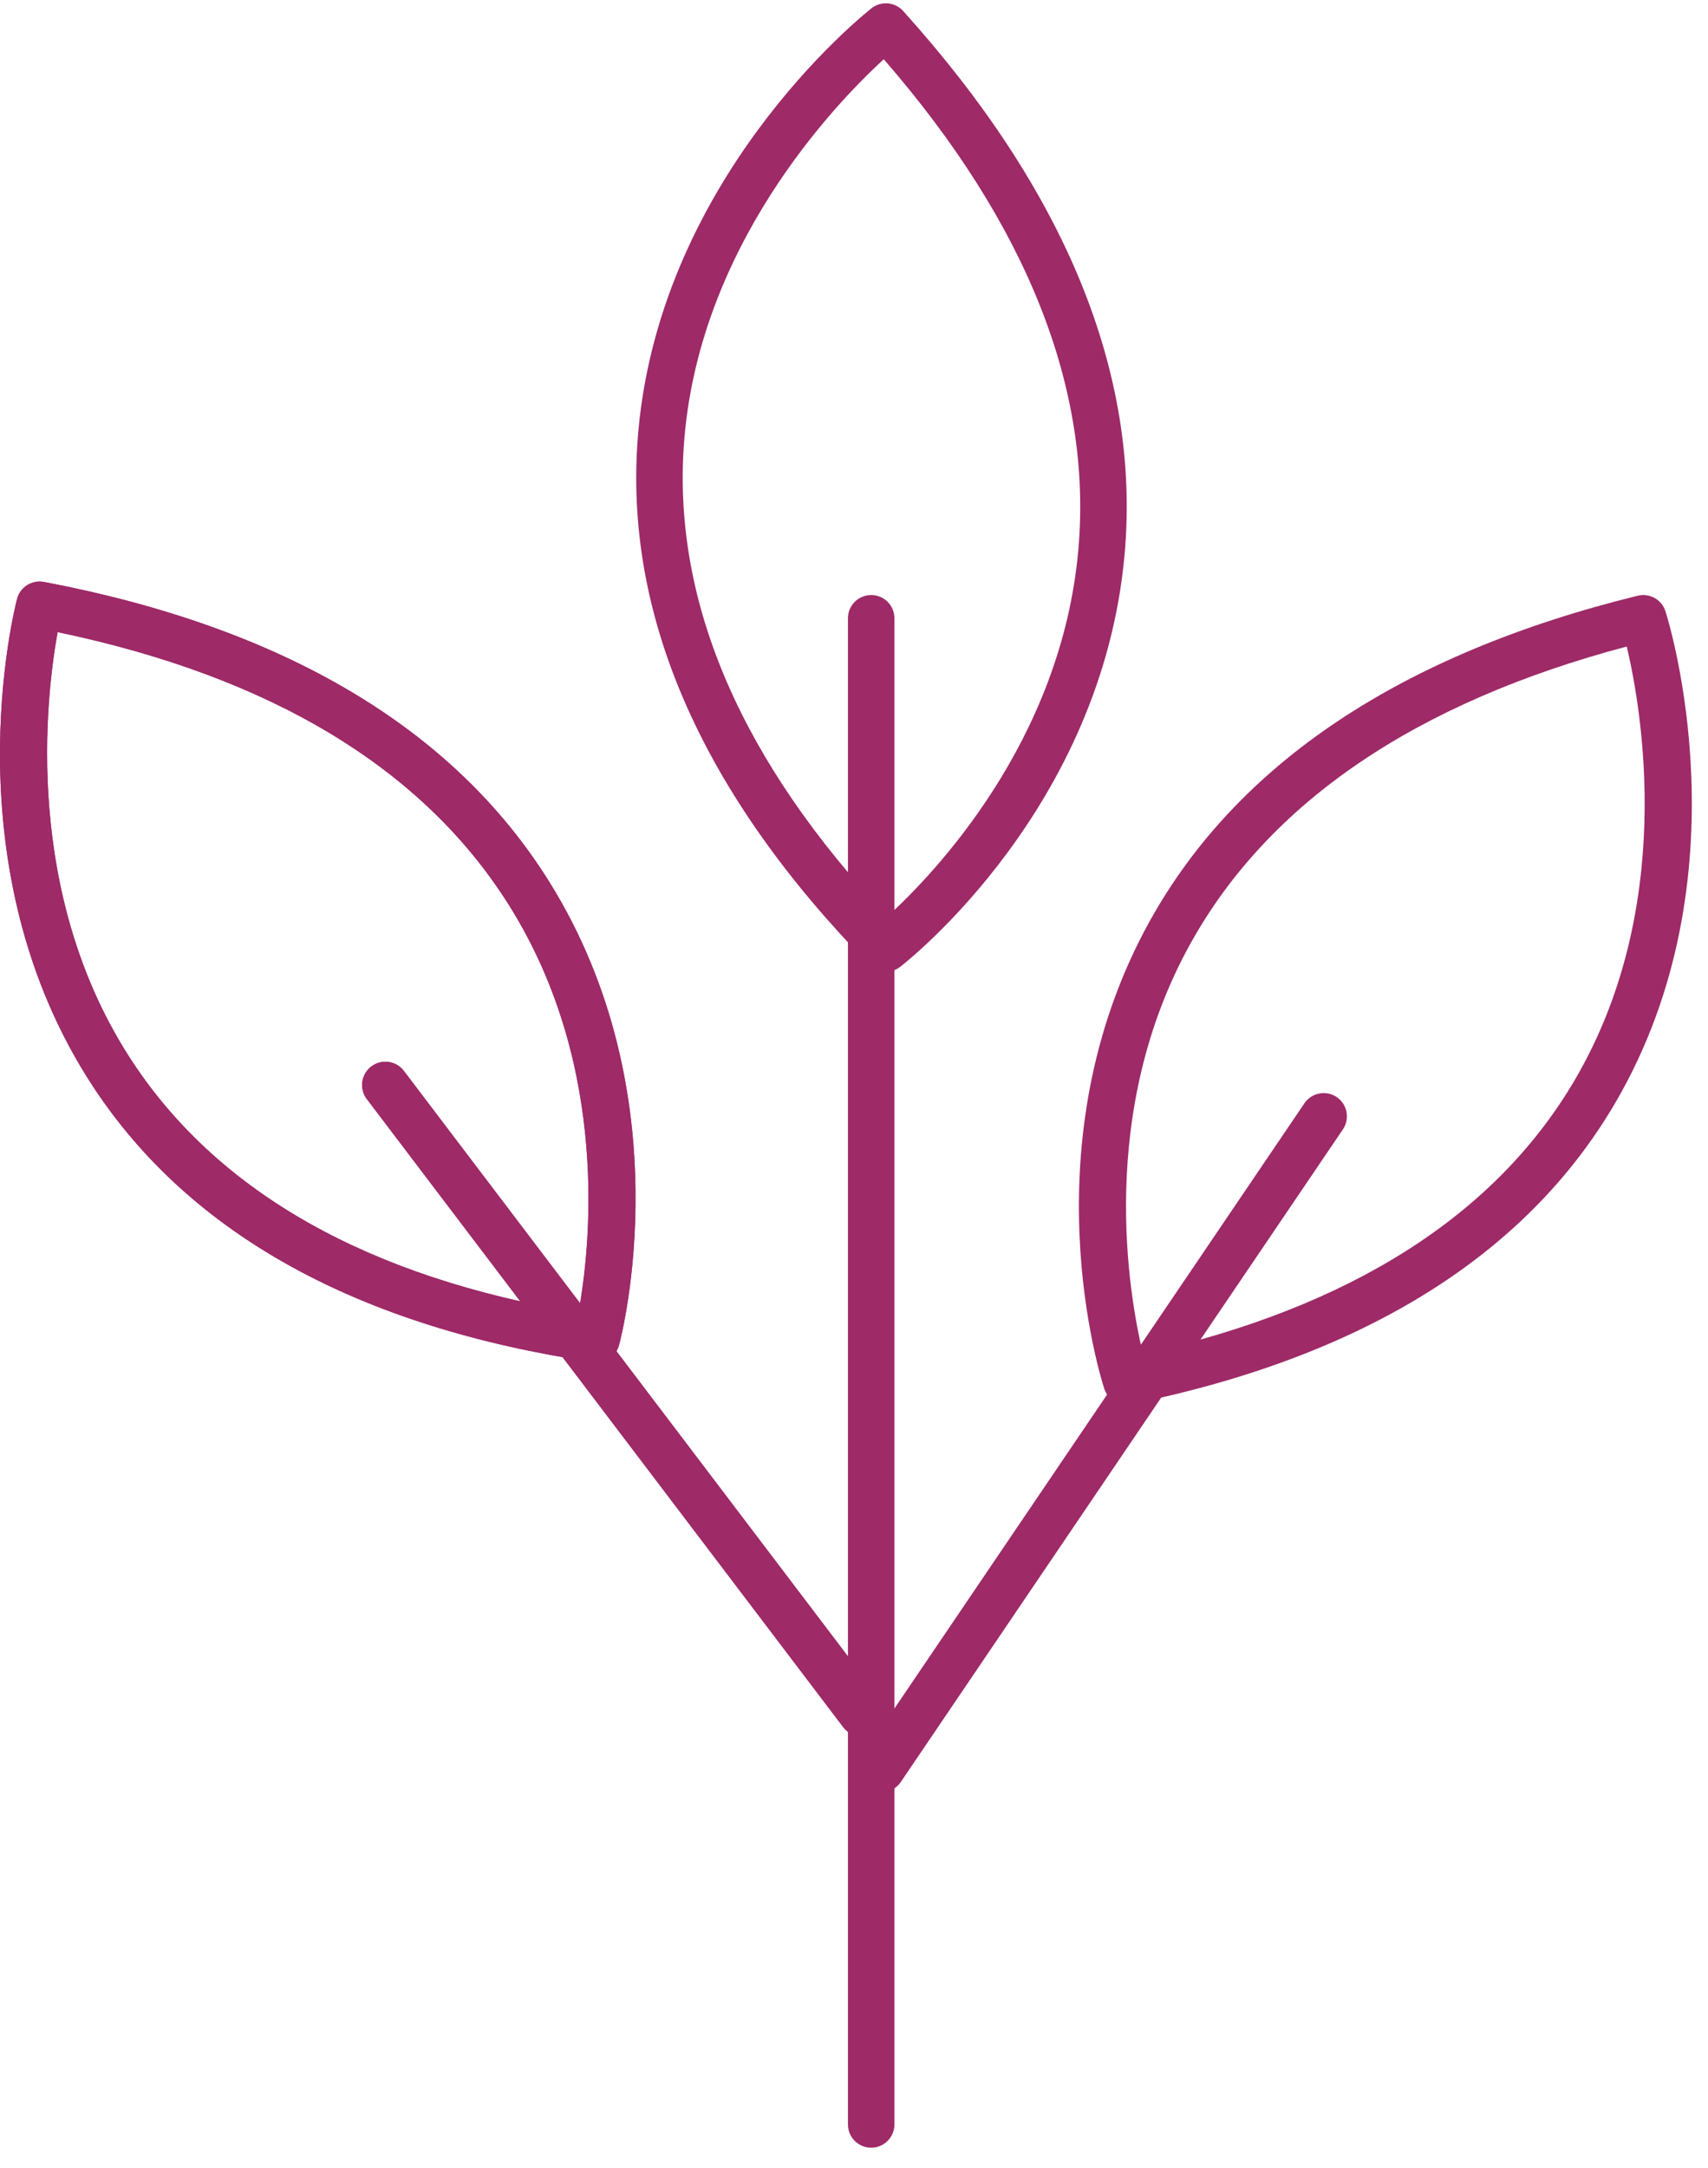 <svg xmlns="http://www.w3.org/2000/svg" fill="none" viewBox="0 0 82 104" height="104" width="82">
<path fill="#9E2A68" d="M42.428 2.842C40.106 4.973 33.442 11.877 32.824 21.468C32.338 29 35.628 36.566 42.604 43.968C44.782 41.986 50.955 35.606 51.77 26.374C52.45 18.664 49.308 10.752 42.428 2.842ZM42.531 46.619C42.24 46.619 41.949 46.506 41.733 46.283C33.791 38.161 30.045 29.756 30.598 21.3C31.421 8.722 41.416 0.731 41.841 0.397C42.303 0.034 42.966 0.091 43.359 0.527C51.185 9.198 54.762 17.971 53.991 26.599C52.906 38.758 43.609 46.08 43.213 46.386C43.011 46.542 42.771 46.619 42.531 46.619Z"></path>
<path fill="#9E2A68" d="M41.825 103.036C41.209 103.036 40.709 102.536 40.709 101.92V29.662C40.709 29.046 41.209 28.546 41.825 28.546C42.441 28.546 42.941 29.046 42.941 29.662V101.92C42.941 102.536 42.441 103.036 41.825 103.036Z"></path>
<path fill="#9E2A68" d="M2.766 30.325C2.204 33.426 1.071 42.954 6.376 50.966C10.543 57.26 17.739 61.298 27.771 62.975C28.307 60.08 29.368 51.265 24.435 43.421C20.315 36.868 13.028 32.466 2.766 30.325ZM28.642 65.359C28.587 65.359 28.533 65.355 28.477 65.346C17.241 63.679 9.174 59.249 4.502 52.179C-2.447 41.663 0.683 29.256 0.82 28.732C0.969 28.164 1.533 27.813 2.108 27.918C13.583 30.094 21.737 34.918 26.339 42.256C32.826 52.597 29.849 64.051 29.719 64.533C29.586 65.026 29.139 65.359 28.642 65.359Z"></path>
<path fill="#9E2A68" d="M41.376 83.304C41.039 83.304 40.706 83.152 40.486 82.863L17.612 52.728C17.239 52.237 17.335 51.536 17.826 51.164C18.317 50.791 19.017 50.887 19.39 51.378L42.264 81.513C42.637 82.004 42.541 82.704 42.05 83.076C41.848 83.23 41.611 83.304 41.376 83.304Z"></path>
<path fill="#9E2A68" d="M2.766 30.325C2.204 33.426 1.071 42.954 6.376 50.966C10.543 57.26 17.739 61.298 27.771 62.975C28.307 60.08 29.368 51.265 24.435 43.421C20.315 36.868 13.028 32.466 2.766 30.325ZM28.642 65.359C28.587 65.359 28.533 65.355 28.477 65.346C17.241 63.679 9.174 59.249 4.502 52.179C-2.447 41.663 0.683 29.256 0.82 28.732C0.969 28.164 1.533 27.813 2.108 27.918C13.583 30.094 21.737 34.918 26.339 42.256C32.826 52.597 29.849 64.051 29.719 64.533C29.586 65.026 29.139 65.359 28.642 65.359Z"></path>
<path fill="#9E2A68" d="M41.376 83.304C41.039 83.304 40.706 83.152 40.486 82.863L17.612 52.728C17.239 52.237 17.335 51.536 17.826 51.164C18.317 50.791 19.017 50.887 19.39 51.378L42.264 81.513C42.637 82.004 42.541 82.704 42.05 83.076C41.848 83.23 41.611 83.304 41.376 83.304Z"></path>
<path fill="#9E2A68" d="M78.099 31.017C67.966 33.704 60.925 38.49 57.161 45.253C52.656 53.351 54.185 62.096 54.876 64.959C64.803 62.746 71.772 58.33 75.597 51.823C80.466 43.538 78.826 34.084 78.099 31.017ZM54.075 67.387C53.6 67.387 53.166 67.084 53.014 66.619C52.859 66.144 49.273 54.866 55.197 44.192C59.401 36.618 67.284 31.365 78.626 28.579C79.194 28.44 79.778 28.764 79.957 29.323C80.121 29.838 83.91 42.061 77.534 52.934C73.246 60.243 65.428 65.098 54.297 67.365C54.222 67.379 54.148 67.387 54.075 67.387Z"></path>
<path fill="#9E2A68" d="M42.318 85.986C42.102 85.986 41.884 85.924 41.693 85.794C41.182 85.448 41.049 84.754 41.395 84.244L62.625 52.929C62.971 52.42 63.668 52.287 64.174 52.632C64.685 52.977 64.818 53.672 64.472 54.181L43.243 85.496C43.027 85.814 42.675 85.986 42.318 85.986Z"></path>
</svg>
